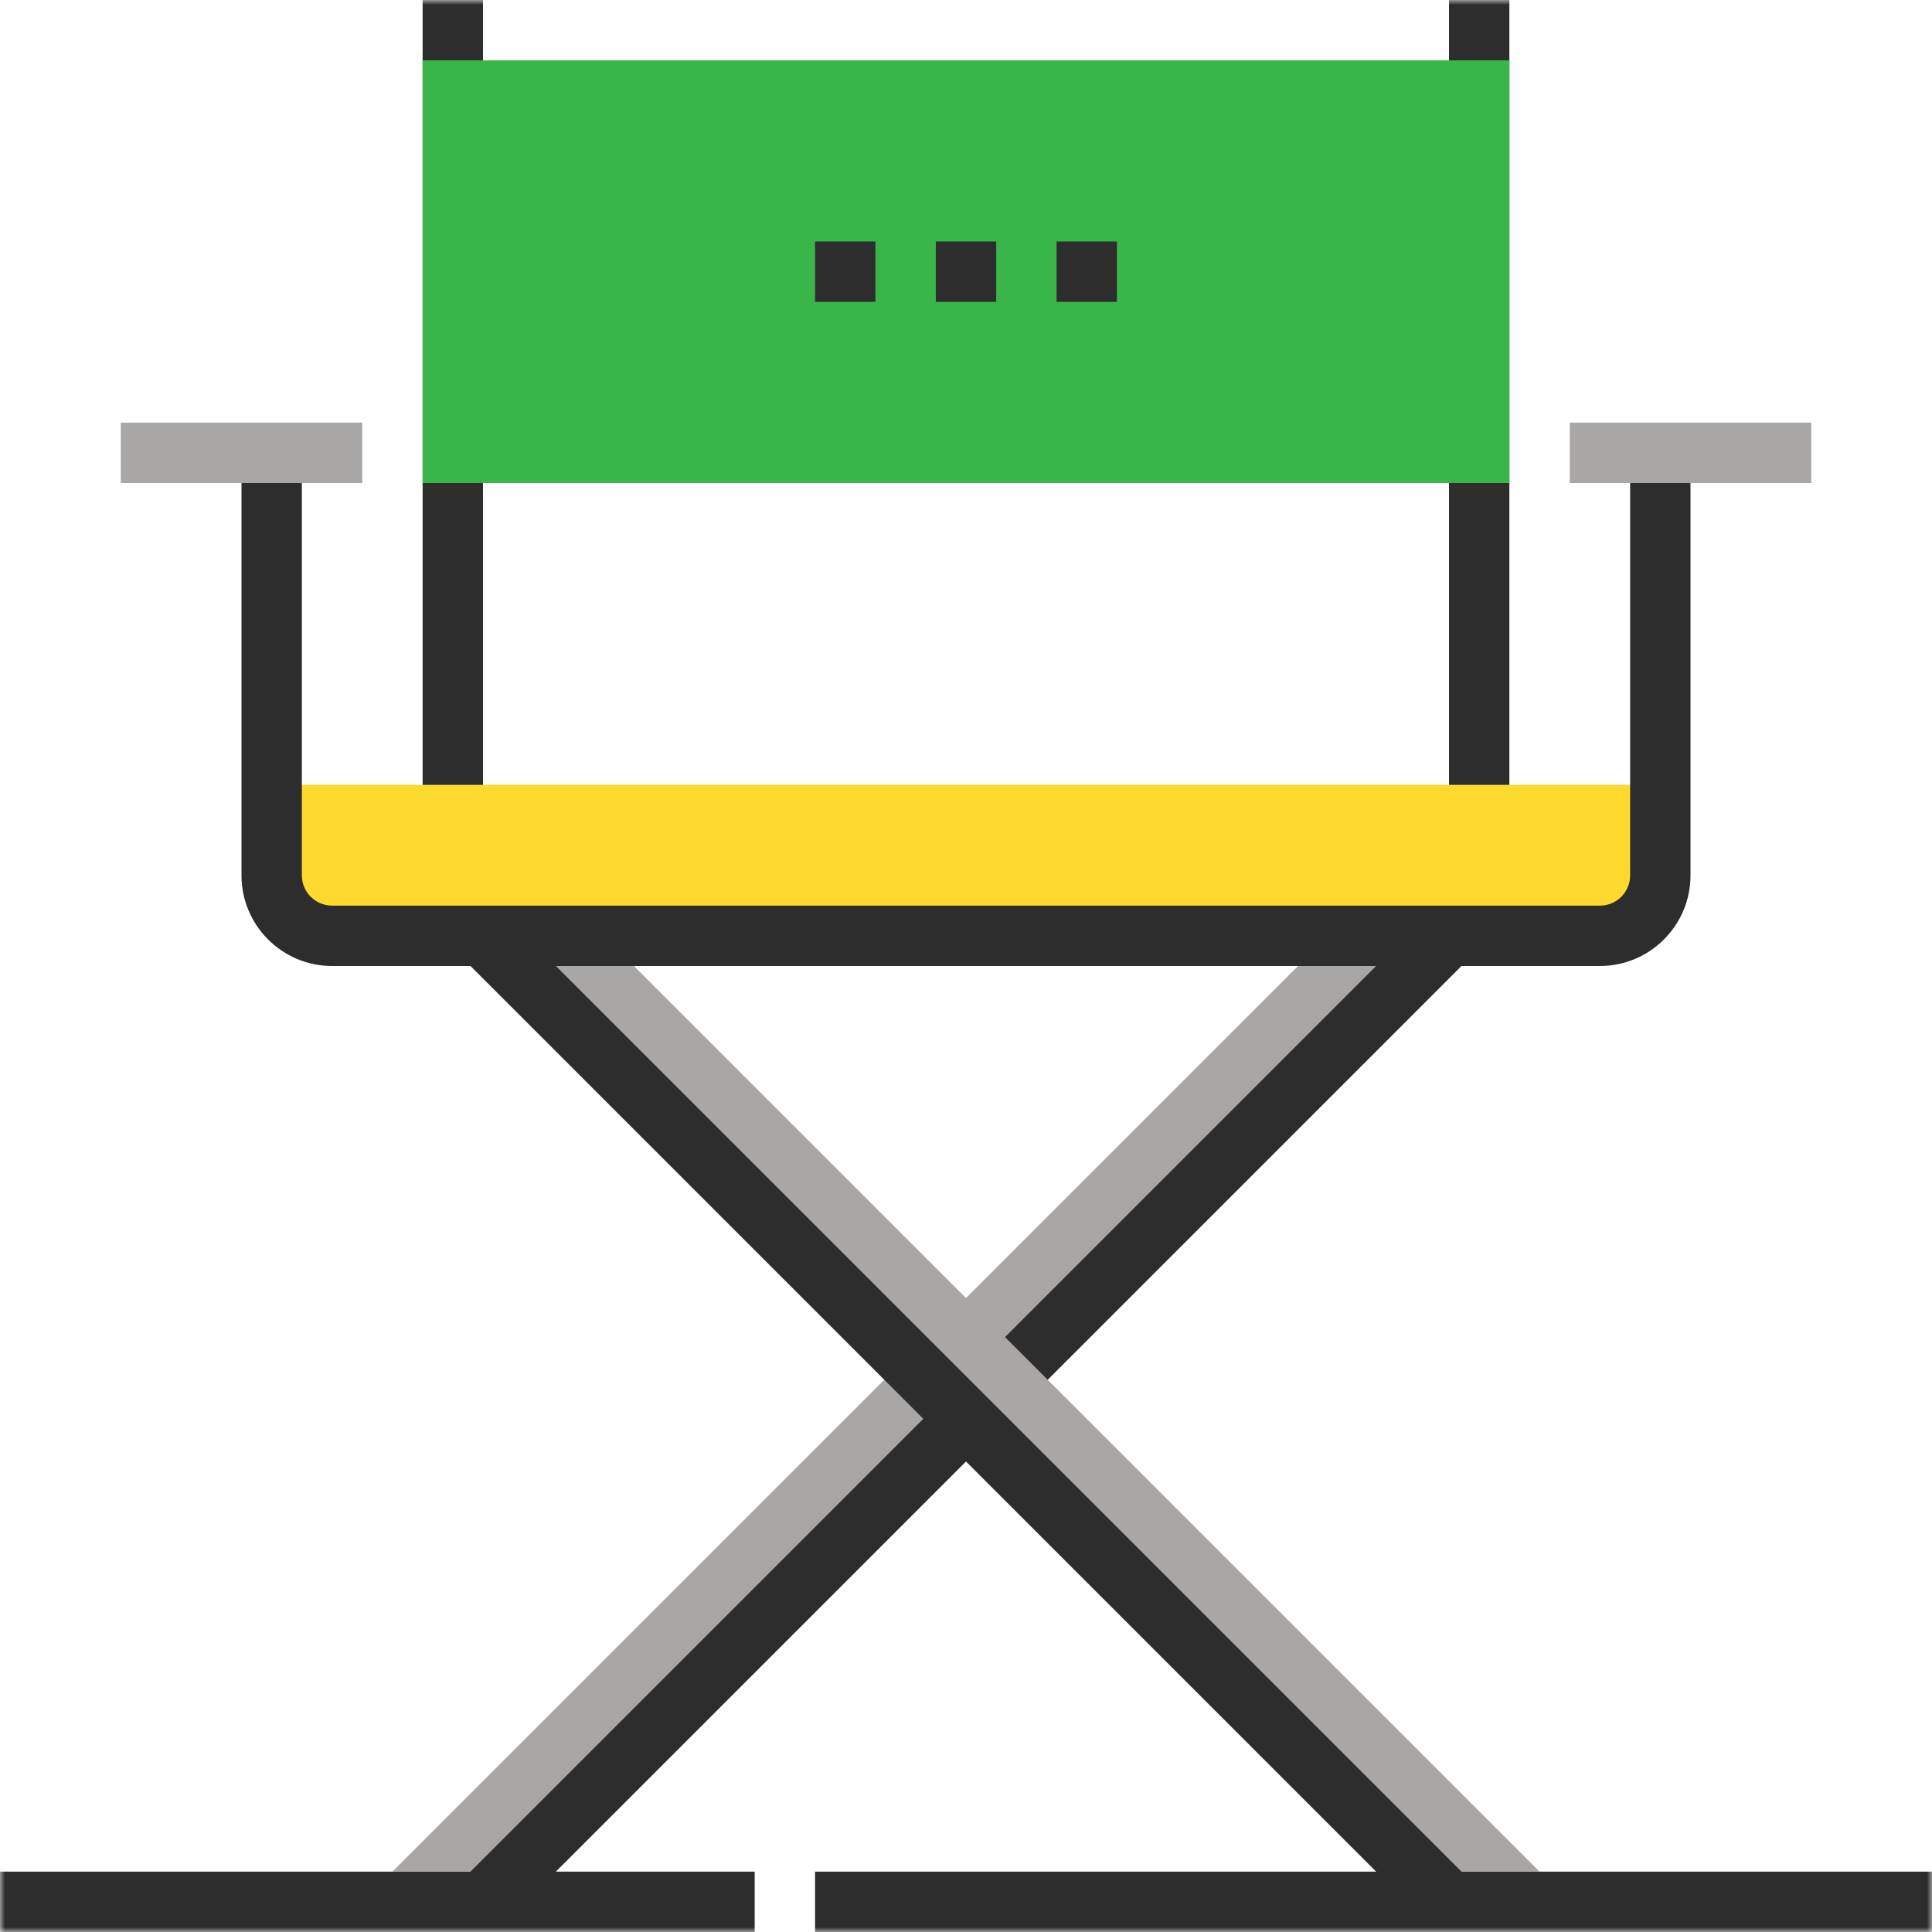 <?xml version="1.0" encoding="UTF-8"?>
<svg xmlns="http://www.w3.org/2000/svg" xmlns:xlink="http://www.w3.org/1999/xlink" width="200" height="200" viewBox="0 0 200 200">
  <defs>
    <polygon id="a" points="0 200 200 200 200 0 0 0"></polygon>
  </defs>
  <g fill="none" fill-rule="evenodd">
    <path fill="#FFDA2E" d="M171.875,81.25 L171.875,90.625 C171.875,94.078 169.078,96.875 165.625,96.875 L34.375,96.875 C30.922,96.875 28.125,94.078 28.125,90.625 L28.125,81.25 L171.875,81.25 Z"></path>
    <mask id="b" fill="#fff">
      <use xlink:href="#a"></use>
    </mask>
    <polygon fill="#2D2D2E" points="84.375 200 200 200 200 193.75 84.375 193.75" mask="url(#b)"></polygon>
    <polygon fill="#2D2D2E" points="0 200 78.125 200 78.125 193.75 0 193.75" mask="url(#b)"></polygon>
    <polygon fill="#A8A7A5" points="146.875 100 134.375 100 40.625 193.75 53.125 193.75" mask="url(#b)"></polygon>
    <polygon fill="#2D2D2E" points="52.209 199.084 47.791 194.666 147.791 94.666 152.209 99.084" mask="url(#b)"></polygon>
    <polygon fill="#A8A7A5" points="53.125 100 65.625 100 159.375 193.75 146.875 193.75" mask="url(#b)"></polygon>
    <polygon fill="#2D2D2E" points="147.791 199.084 47.791 99.084 52.209 94.666 152.209 194.666" mask="url(#b)"></polygon>
    <path fill="#2D2D2E" d="M165.625,100 L34.375,100 C29.206,100 25,95.794 25,90.625 L25,50 L31.25,50 L31.25,90.625 C31.25,92.347 32.653,93.75 34.375,93.75 L165.625,93.75 C167.347,93.75 168.75,92.347 168.75,90.625 L168.75,50 L175,50 L175,90.625 C175,95.794 170.794,100 165.625,100" mask="url(#b)"></path>
    <polygon fill="#A8A7A5" points="12.5 50 37.5 50 37.5 43.75 12.5 43.75" mask="url(#b)"></polygon>
    <polygon fill="#A8A7A5" points="162.5 50 187.5 50 187.5 43.75 162.5 43.75" mask="url(#b)"></polygon>
    <polygon fill="#2D2D2E" points="43.75 81.25 50 81.25 50 0 43.75 0" mask="url(#b)"></polygon>
    <polygon fill="#2D2D2E" points="150 81.25 156.25 81.25 156.25 0 150 0" mask="url(#b)"></polygon>
    <polygon fill="#39B54A" points="43.75 50 156.25 50 156.25 6.25 43.75 6.25" mask="url(#b)"></polygon>
    <polygon fill="#2D2D2E" points="96.875 31.25 103.125 31.25 103.125 25 96.875 25" mask="url(#b)"></polygon>
    <polygon fill="#2D2D2E" points="109.375 31.25 115.625 31.25 115.625 25 109.375 25" mask="url(#b)"></polygon>
    <polygon fill="#2D2D2E" points="84.375 31.25 90.625 31.25 90.625 25 84.375 25" mask="url(#b)"></polygon>
  </g>
</svg>
